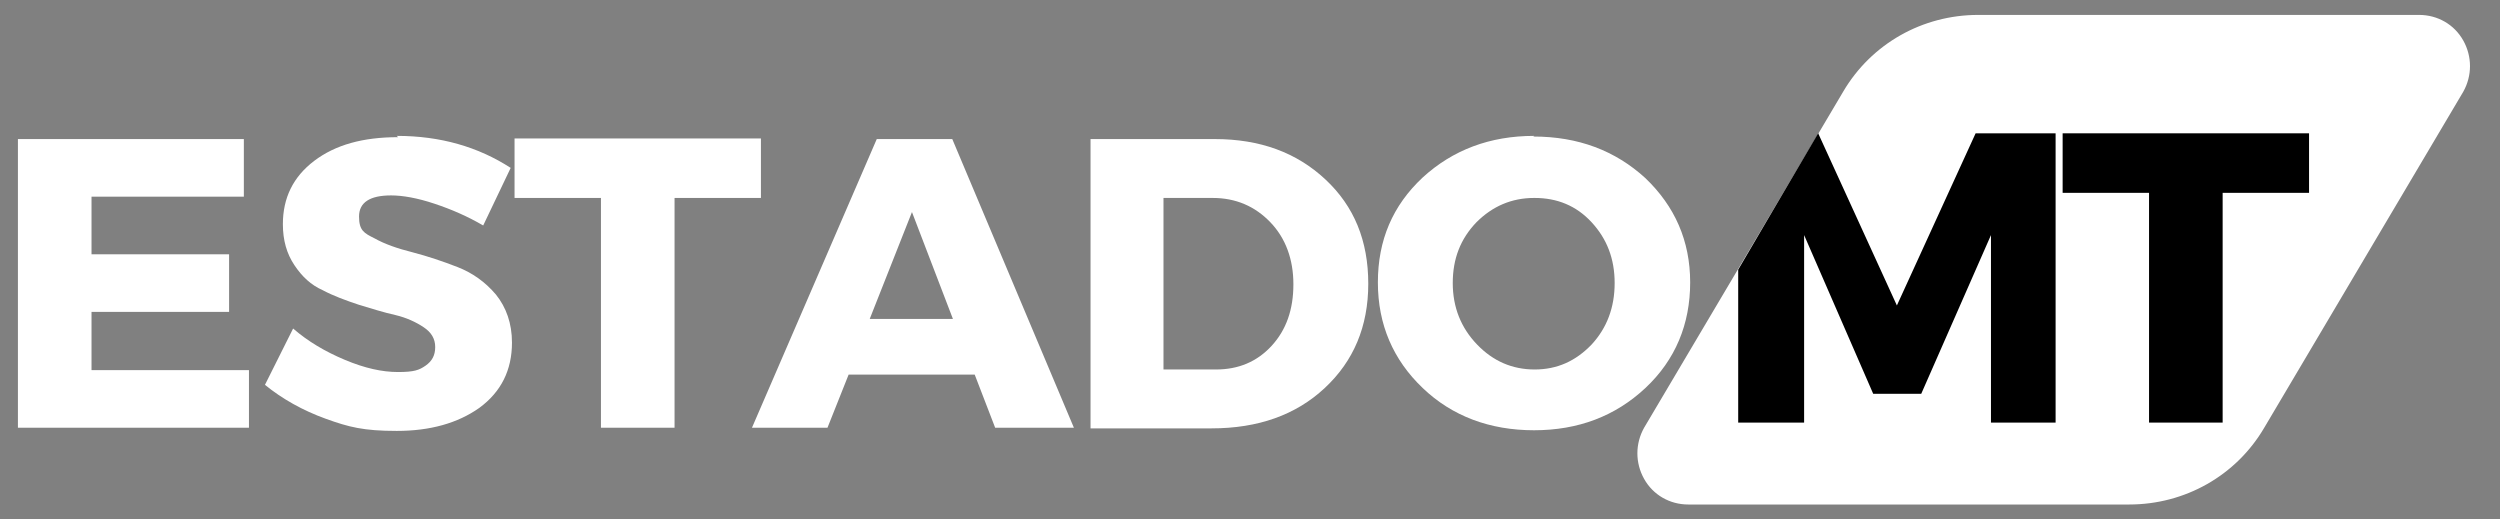 <svg xmlns="http://www.w3.org/2000/svg" xmlns:xlink="http://www.w3.org/1999/xlink" width="385" zoomAndPan="magnify" viewBox="0 0 288.75 60" height="80" preserveAspectRatio="xMidYMid meet" version="1.0"><rect x="0" y="0" width="288.75" height="60" fill="#808080" stroke="none"/><defs><clipPath id="3da7a679a0"><path d="M 189.082 1.723 L 285.32 1.723 L 285.32 58.27 L 189.082 58.27 Z M 189.082 1.723 " clip-rule="nonzero"/></clipPath><clipPath id="5a4801d7fe"><path d="M 228.48 1.723 L 279.41 1.723 C 281.551 1.723 283.473 2.832 284.508 4.68 C 285.543 6.527 285.543 8.746 284.508 10.594 L 261.52 49.402 C 258.27 54.945 252.355 58.27 245.922 58.27 L 194.996 58.27 C 192.852 58.27 190.93 57.164 189.895 55.312 C 188.859 53.465 188.859 51.25 189.895 49.402 L 212.883 10.594 C 216.137 5.051 222.047 1.723 228.48 1.723 Z M 228.48 1.723 " clip-rule="nonzero"/></clipPath></defs><g clip-path="url(#3da7a679a0)"><g clip-path="url(#5a4801d7fe)"><path fill="#ffffff" d="M 184.645 1.723 L 289.832 1.723 L 289.832 58.27 L 184.645 58.27 Z M 184.645 1.723 " fill-opacity="1" fill-rule="nonzero"/></g></g><path fill="#ffffff" d="M 28.164 22.715 L 10.57 22.715 L 10.57 29.371 L 26.461 29.371 L 26.461 36.023 L 10.57 36.023 L 10.57 42.75 L 28.754 42.75 L 28.754 49.402 L 2.07 49.402 L 2.07 16.062 L 28.164 16.062 Z M 28.164 22.715 " fill-opacity="1" fill-rule="nonzero"/><path fill="#ffffff" d="M 45.828 15.695 C 50.855 15.695 55.215 16.953 58.984 19.391 L 55.809 26.043 C 54.035 25.008 52.188 24.195 50.191 23.531 C 48.195 22.863 46.496 22.57 45.164 22.57 C 42.723 22.57 41.469 23.383 41.469 25.008 C 41.469 26.633 42.059 26.93 43.242 27.52 C 44.426 28.188 45.902 28.703 47.676 29.148 C 49.375 29.59 51.152 30.184 52.852 30.848 C 54.551 31.512 56.031 32.547 57.285 34.027 C 58.469 35.504 59.133 37.352 59.133 39.57 C 59.133 42.75 57.879 45.262 55.363 47.109 C 52.852 48.883 49.672 49.77 45.828 49.77 C 41.984 49.77 40.285 49.328 37.625 48.367 C 34.965 47.406 32.598 46.074 30.602 44.449 L 33.855 37.945 C 35.555 39.422 37.551 40.605 39.84 41.566 C 42.133 42.527 44.129 42.969 45.977 42.969 C 47.824 42.969 48.414 42.75 49.156 42.23 C 49.895 41.715 50.266 41.047 50.266 40.086 C 50.266 39.125 49.82 38.387 48.934 37.797 C 48.047 37.203 46.938 36.688 45.68 36.391 C 44.352 36.098 42.945 35.652 41.469 35.207 C 39.914 34.691 38.512 34.176 37.254 33.508 C 35.926 32.918 34.891 31.957 34.004 30.625 C 33.113 29.297 32.672 27.742 32.672 25.895 C 32.672 22.863 33.855 20.426 36.293 18.578 C 38.734 16.73 41.91 15.844 45.977 15.844 Z M 45.828 15.695 " fill-opacity="1" fill-rule="nonzero"/><path fill="#ffffff" d="M 87.961 22.863 L 77.91 22.863 L 77.91 49.402 L 69.41 49.402 L 69.41 22.863 L 59.43 22.863 L 59.43 15.992 L 87.887 15.992 L 87.887 22.863 Z M 87.961 22.863 " fill-opacity="1" fill-rule="nonzero"/><path fill="#ffffff" d="M 112.578 43.266 L 98.016 43.266 L 95.574 49.402 L 86.852 49.402 L 101.266 16.062 L 109.988 16.062 L 124.035 49.402 L 114.941 49.402 Z M 110.062 36.836 L 105.332 24.492 L 100.453 36.836 Z M 110.062 36.836 " fill-opacity="1" fill-rule="nonzero"/><path fill="#ffffff" d="M 125.957 16.062 L 140.297 16.062 C 145.543 16.062 149.758 17.617 153.082 20.723 C 156.41 23.824 158.035 27.816 158.035 32.77 C 158.035 37.723 156.336 41.715 153.008 44.816 C 149.684 47.922 145.32 49.477 139.926 49.477 L 125.957 49.477 Z M 134.383 22.863 L 134.383 42.676 L 140.441 42.676 C 143.031 42.676 145.176 41.789 146.875 39.941 C 148.574 38.09 149.387 35.727 149.387 32.844 C 149.387 29.961 148.5 27.52 146.727 25.672 C 144.953 23.824 142.734 22.863 140.074 22.863 Z M 134.383 22.863 " fill-opacity="1" fill-rule="nonzero"/><path fill="#ffffff" d="M 177.105 15.77 C 182.281 15.77 186.566 17.395 190.043 20.574 C 193.441 23.824 195.215 27.816 195.215 32.621 C 195.215 37.426 193.516 41.566 190.043 44.816 C 186.566 48.07 182.281 49.695 177.18 49.695 C 172.082 49.695 167.719 48.07 164.32 44.816 C 160.918 41.566 159.145 37.5 159.145 32.621 C 159.145 27.742 160.844 23.75 164.32 20.5 C 167.793 17.32 172.082 15.695 177.18 15.695 Z M 177.18 22.863 C 174.594 22.863 172.375 23.824 170.527 25.672 C 168.68 27.594 167.793 29.887 167.793 32.695 C 167.793 35.504 168.754 37.871 170.602 39.793 C 172.449 41.715 174.668 42.676 177.254 42.676 C 179.84 42.676 181.984 41.715 183.832 39.793 C 185.605 37.871 186.492 35.504 186.492 32.695 C 186.492 29.887 185.605 27.594 183.832 25.672 C 182.059 23.75 179.84 22.863 177.254 22.863 Z M 177.18 22.863 " fill-opacity="1" fill-rule="nonzero"/><path fill="#000000" d="M 210 15.398 L 219.09 35.281 L 228.184 15.398 L 237.422 15.398 L 237.422 48.809 L 229.957 48.809 L 229.957 27.152 C 229.957 27.152 221.902 45.484 221.902 45.484 L 216.355 45.484 L 208.375 27.152 L 208.375 48.809 L 200.762 48.809 L 200.762 31.145 " fill-opacity="1" fill-rule="nonzero"/><path fill="#000000" d="M 266.77 22.273 L 256.715 22.273 L 256.715 48.809 L 248.215 48.809 L 248.215 22.273 L 238.234 22.273 L 238.234 15.398 L 266.695 15.398 L 266.695 22.273 Z M 266.77 22.273 " fill-opacity="1" fill-rule="nonzero"/></svg>